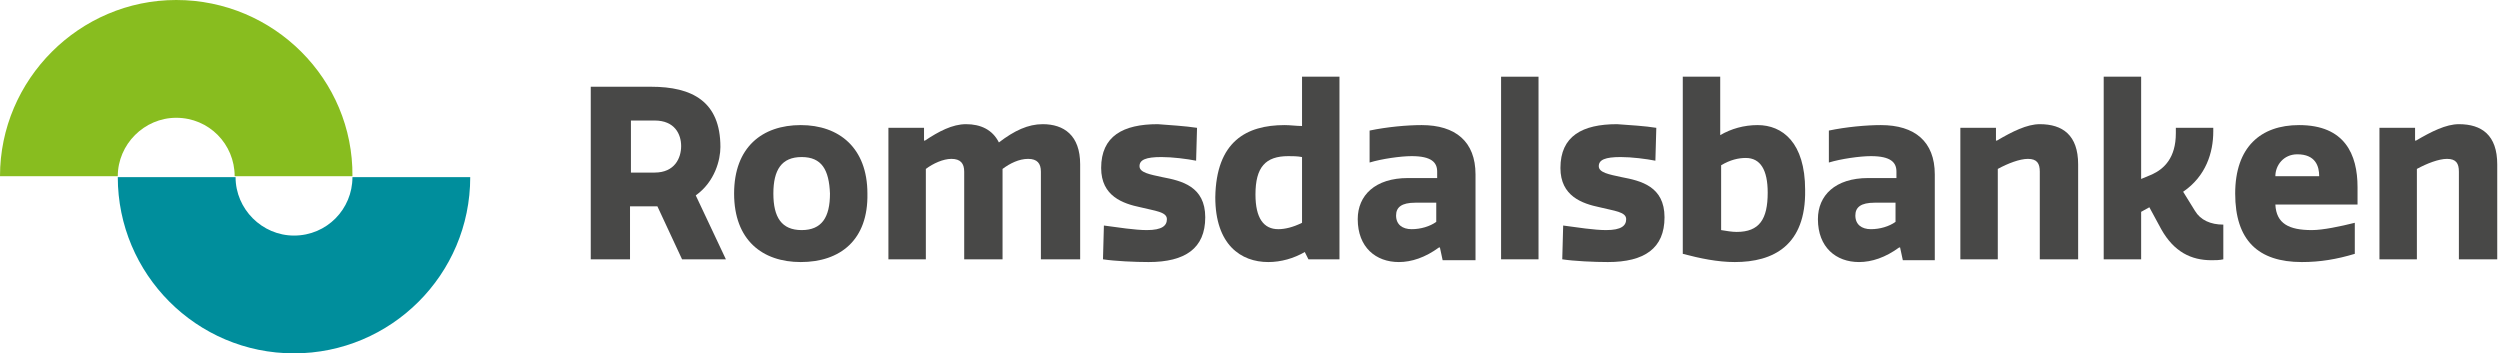 <svg width="849" height="120" viewBox="0 0 849 120" fill="none" xmlns="http://www.w3.org/2000/svg">
<g clip-path="url(#clip0_17_41)">
<path d="M221.085 29.457C235.039 29.457 244.651 34.419 244.651 49.922C244.651 54.264 242.791 61.706 236.279 66.357L246.512 88.062H231.628C228.837 82.171 226.046 75.969 223.256 70.078H213.953V88.062H200.62V29.457H221.085ZM214.264 58.605H222.326C229.147 58.605 231.318 53.643 231.318 49.612C231.318 45.581 229.147 40.93 222.326 40.93H214.264V58.605Z" fill="#484847"/>
<path d="M271.938 88.992C258.915 88.992 249.302 81.55 249.302 65.736C249.302 49.922 258.915 42.481 271.938 42.481C284.961 42.481 294.574 50.233 294.574 65.736C294.884 81.55 285.271 88.992 271.938 88.992ZM272.248 53.333C265.426 53.333 262.636 57.674 262.636 65.736C262.636 73.798 265.426 78.139 272.248 78.139C279.07 78.139 281.86 73.798 281.86 65.736C281.55 57.674 279.07 53.333 272.248 53.333Z" fill="#484847"/>
<path d="M327.442 88.062V58.295C327.442 55.504 326.201 53.953 323.101 53.953C320.31 53.953 316.899 55.504 314.418 57.364V88.062H301.705V43.411H313.798V47.752H314.108C318.76 44.651 323.411 42.17 328.062 42.17C333.023 42.17 337.054 44.031 339.225 48.372C344.496 44.341 349.147 42.17 354.108 42.17C361.24 42.17 366.822 45.892 366.822 55.814V88.062H353.488V58.295C353.488 55.504 352.248 53.953 349.147 53.953C346.046 53.953 342.946 55.504 340.465 57.364V88.062H327.442Z" fill="#484847"/>
<path d="M406.512 43.411L406.201 54.574C403.101 53.953 398.139 53.333 394.418 53.333C389.147 53.333 386.977 54.264 386.977 56.434C386.977 58.605 390.387 59.225 394.729 60.155C401.24 61.395 409.302 63.256 409.302 73.798C409.302 84.341 402.481 88.992 390.077 88.992C385.426 88.992 378.605 88.682 374.574 88.062L374.884 76.589C379.535 77.209 385.426 78.139 389.457 78.139C394.729 78.139 396.279 76.589 396.279 74.419C396.279 71.938 392.248 71.628 387.287 70.388C381.395 69.147 373.953 66.667 373.953 57.054C373.953 46.202 381.395 42.17 393.178 42.17C397.209 42.481 402.481 42.791 406.512 43.411Z" fill="#484847"/>
<path d="M436.279 42.481C438.139 42.481 440.31 42.791 442.17 42.791V26.047H454.884V88.062H444.341L443.101 85.581C439.38 87.752 435.039 88.992 430.698 88.992C421.395 88.992 412.713 83.101 412.713 66.977C413.023 48.062 423.256 42.481 436.279 42.481ZM434.108 77.829C436.279 77.829 439.07 77.209 442.17 75.659V53.333C440.62 53.023 438.76 53.023 437.519 53.023C429.767 53.023 426.357 56.744 426.357 66.046C426.357 74.109 429.147 77.829 434.108 77.829Z" fill="#484847"/>
<path d="M488.062 60.465V58.294C488.062 55.194 486.202 53.023 479.38 53.023C475.659 53.023 469.147 53.953 465.116 55.194V44.341C471.008 43.101 477.829 42.481 482.791 42.481C494.263 42.481 501.085 48.062 501.085 59.225V88.372H489.922L488.992 84.031H488.682C484.031 87.442 479.38 88.992 475.039 88.992C467.287 88.992 461.085 84.031 461.085 74.419C461.085 66.357 466.977 60.465 478.139 60.465H488.062ZM488.062 68.837H480.62C475.969 68.837 474.108 70.388 474.108 73.178C474.108 76.279 476.279 77.829 479.38 77.829C482.481 77.829 485.581 76.899 487.752 75.349V68.837H488.062Z" fill="#484847"/>
<path d="M522.481 88.062H509.767V26.047H522.481V88.062Z" fill="#484847"/>
<path d="M562.481 43.411L562.17 54.574C559.07 53.953 554.108 53.333 550.387 53.333C545.116 53.333 542.946 54.264 542.946 56.434C542.946 58.605 546.357 59.225 550.698 60.155C557.209 61.395 565.271 63.256 565.271 73.798C565.271 84.341 558.45 88.992 546.046 88.992C541.395 88.992 534.574 88.682 530.543 88.062L530.853 76.589C535.504 77.209 541.395 78.139 545.426 78.139C550.698 78.139 552.248 76.589 552.248 74.419C552.248 71.938 548.217 71.628 543.256 70.388C537.364 69.147 529.922 66.667 529.922 57.054C529.922 46.202 537.364 42.17 549.147 42.17C553.488 42.481 558.76 42.791 562.481 43.411Z" fill="#484847"/>
<path d="M589.147 88.992C583.256 88.992 577.364 87.752 571.473 86.201V26.047H584.186V45.892C587.907 43.721 592.248 42.481 596.899 42.481C605.271 42.481 613.023 48.372 613.023 64.496C613.333 83.411 602.171 88.992 589.147 88.992ZM592.868 53.643C590.388 53.643 587.597 54.264 584.496 56.124V78.139C586.357 78.45 588.217 78.76 589.767 78.76C597.519 78.76 600.31 74.419 600.31 65.426C600.31 57.674 597.829 53.643 592.868 53.643Z" fill="#484847"/>
<path d="M644.031 60.465V58.294C644.031 55.194 642.17 53.023 635.349 53.023C631.628 53.023 625.116 53.953 621.085 55.194V44.341C626.977 43.101 633.798 42.481 638.76 42.481C650.232 42.481 657.054 48.062 657.054 59.225V88.372H646.201L645.271 84.031H644.961C640.31 87.442 635.659 88.992 631.318 88.992C623.566 88.992 617.364 84.031 617.364 74.419C617.364 66.357 623.256 60.465 634.419 60.465H644.031ZM644.031 68.837H636.589C631.938 68.837 630.077 70.388 630.077 73.178C630.077 76.279 632.248 77.829 635.349 77.829C638.449 77.829 641.55 76.899 643.721 75.349V68.837H644.031Z" fill="#484847"/>
<path d="M692.713 88.062V58.295C692.713 55.504 691.783 53.953 688.682 53.953C685.891 53.953 681.86 55.504 678.45 57.364V88.062H665.736V43.411H677.829V47.752H678.139C683.411 44.651 688.372 42.17 692.713 42.17C700.465 42.17 705.736 45.892 705.736 55.814V88.062H692.713Z" fill="#484847"/>
<path d="M727.132 71.938V88.062H714.418V26.047H727.132V60.775L730.853 59.225C734.884 57.364 738.915 53.643 738.915 45.271V43.411H751.628C751.628 44.031 751.628 44.341 751.628 44.651C751.628 51.783 749.147 59.845 741.395 65.116L745.426 71.628C747.287 74.729 750.698 76.279 755.039 76.279V88.062C753.798 88.372 752.248 88.372 751.008 88.372C744.186 88.372 738.294 85.581 733.953 77.829L729.922 70.388L727.132 71.938Z" fill="#484847"/>
<path d="M799.69 86.201C793.488 88.062 787.907 88.992 781.705 88.992C766.822 88.992 759.07 81.55 759.07 65.736C759.07 49.922 767.752 42.481 780.775 42.481C796.279 42.481 800.62 52.403 800.62 63.566V69.457H772.713C773.023 75.969 777.364 78.139 785.116 78.139C788.837 78.139 794.729 76.899 799.69 75.659V86.201ZM787.597 59.845C787.597 56.434 786.357 52.403 780.155 52.403C775.504 52.403 772.713 56.124 772.713 59.845H787.597Z" fill="#484847"/>
<path d="M835.039 88.062V58.295C835.039 55.504 834.109 53.953 831.008 53.953C828.217 53.953 824.186 55.504 820.775 57.364V88.062H808.062V43.411H820.155V47.752H820.465C825.736 44.651 830.698 42.17 835.039 42.17C842.791 42.17 848.062 45.892 848.062 55.814V88.062H835.039Z" fill="#484847"/>
<path d="M59.845 40C71.008 40 79.69 48.992 79.69 59.845H119.69C120 26.977 93.023 0 59.845 0C26.977 0 0 26.977 0 59.845H40C40 48.992 48.992 40 59.845 40Z" fill="#88BD1F"/>
<path d="M99.845 80C111.008 80 119.69 71.008 119.69 60.155H159.69C159.69 93.333 132.713 120 99.845 120C66.667 120 40 93.023 40 60.155H80C80 71.008 88.992 80 99.845 80Z" fill="#008E9C"/>
</g>
<defs>
<clipPath id="clip0_17_41">
<rect width="849" height="120" fill="white"/>
</clipPath>
</defs>
</svg>
